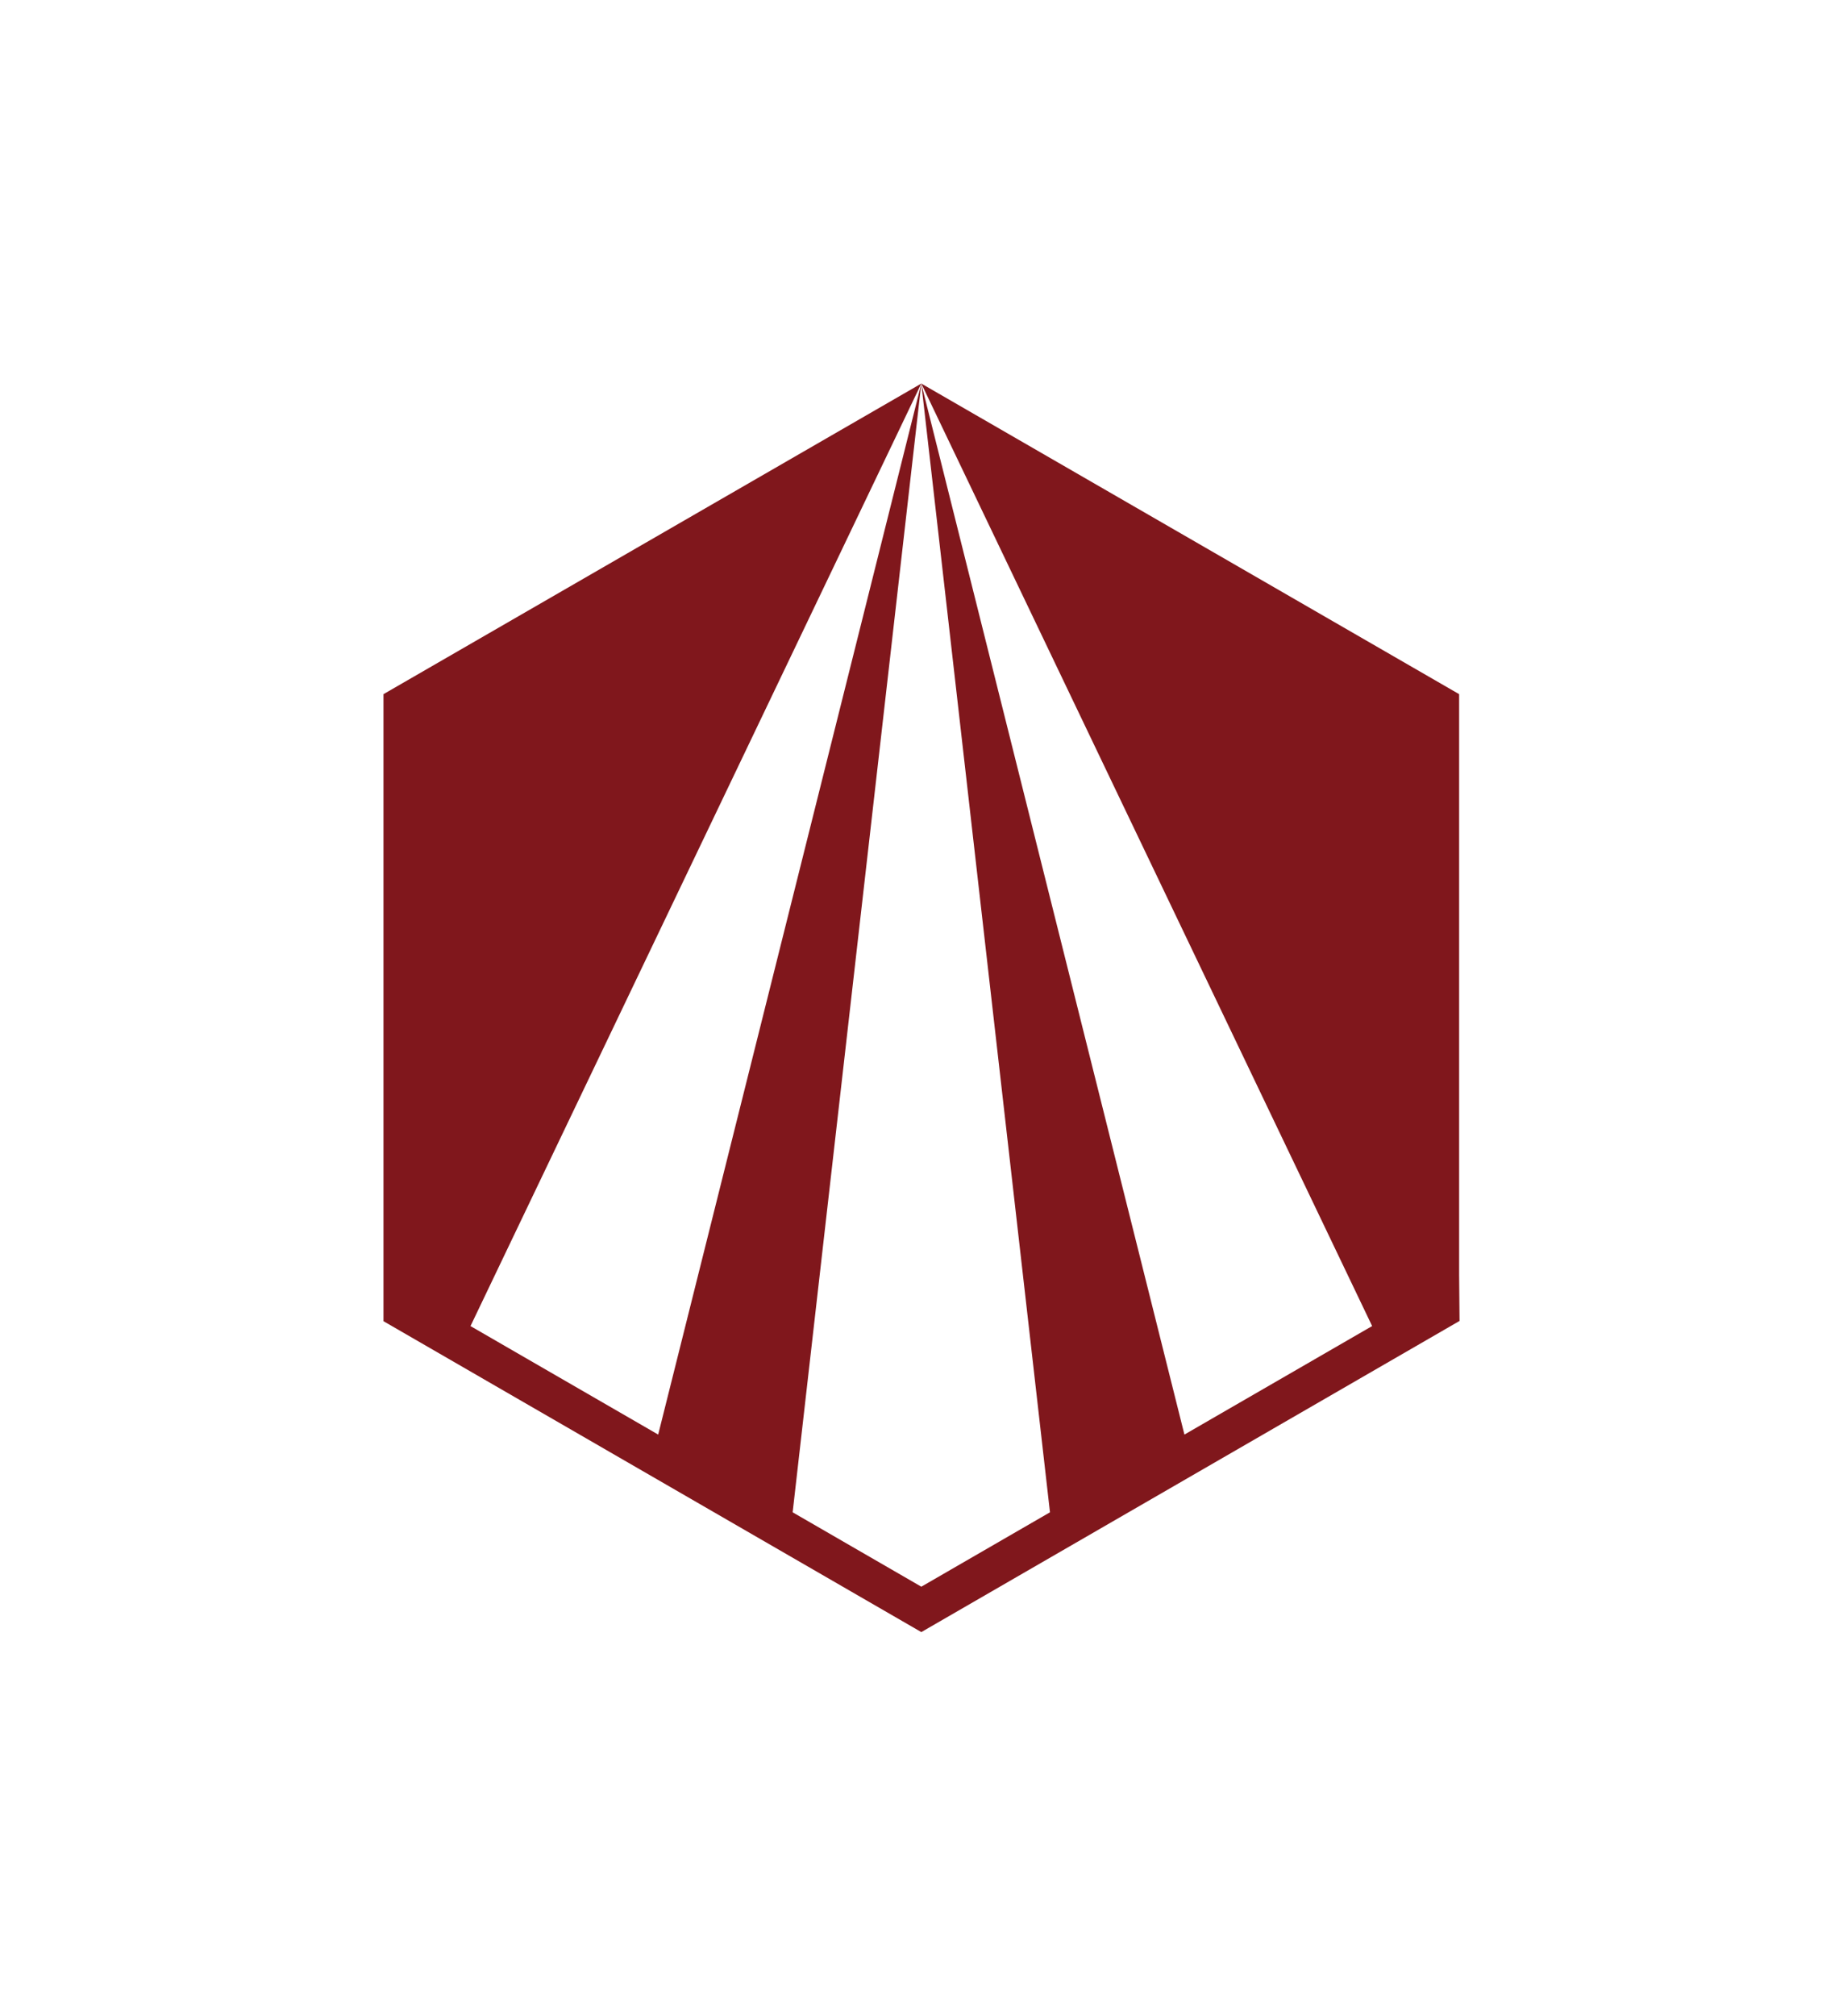 <?xml version="1.0" encoding="UTF-8"?>
<svg id="Layer_1" data-name="Layer 1" xmlns="http://www.w3.org/2000/svg" xmlns:xlink="http://www.w3.org/1999/xlink" viewBox="0 0 96.122 105.101">
  <a xlink:href="78.4450980392157">
    <path id="logoMark" d="M76.101,66.522v-30.327l-28.05-16.195c7.838,16.382,15.675,32.763,23.513,49.144l-9.79,5.658c-4.574-18.268-9.149-36.535-13.723-54.802,2.238,19.618,4.474,39.236,6.711,58.855l-6.71,3.879-6.711-3.879c2.238-19.618,4.473-39.236,6.71-58.855-4.574,18.267-9.149,36.534-13.723,54.802l-9.789-5.657c7.837-16.381,15.674-32.763,23.512-49.145l-28.05,16.195v32.695l28.051,16.211,28.071-16.224-.021-2.356Z" style="fill: #80171c;"/>
  </a>
</svg>